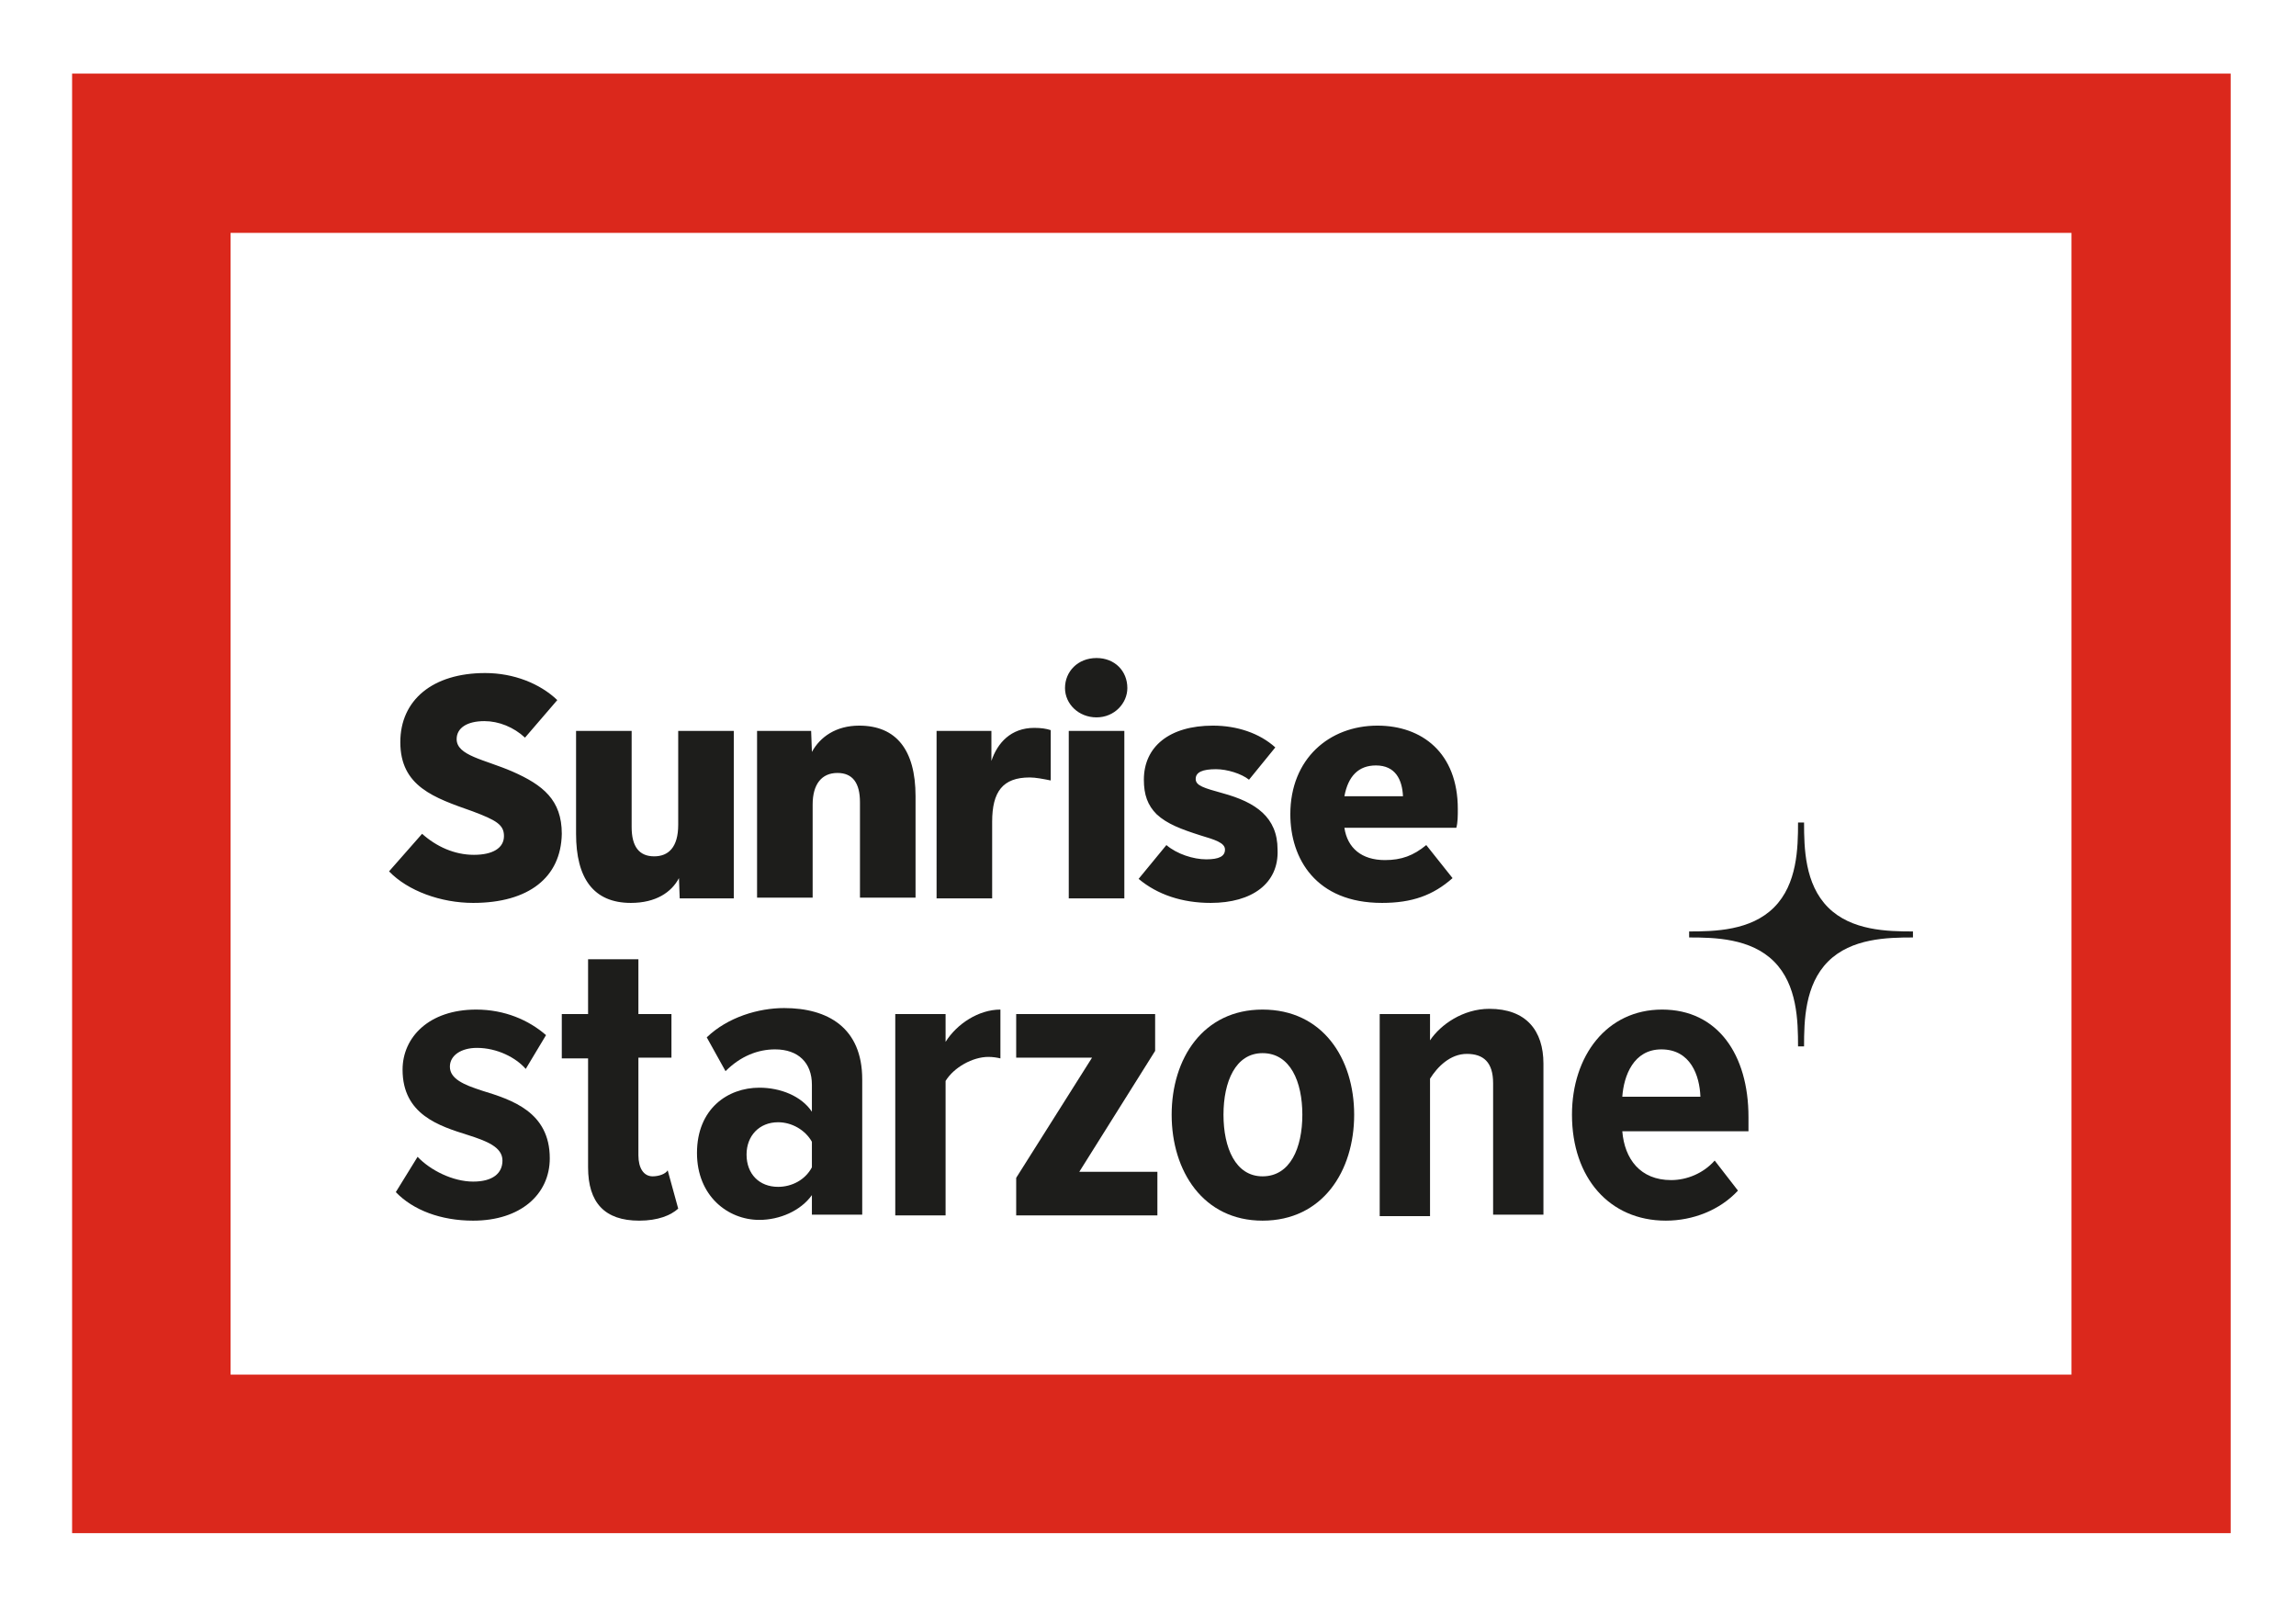 <?xml version="1.0" encoding="utf-8"?>
<!-- Generator: Adobe Illustrator 28.0.0, SVG Export Plug-In . SVG Version: 6.00 Build 0)  -->
<svg version="1.1" id="Ebene_1" xmlns="http://www.w3.org/2000/svg" xmlns:xlink="http://www.w3.org/1999/xlink" x="422px" y="126px"
	 viewBox="0 0 305.7 213.1" style="enable-background:new 0 0 305.7 213.1;" xml:space="preserve">
<style type="text/css">
	.st0{fill:none;}
	.st1{fill:#DB281C;}
	.st2{fill:#1D1D1B;}
</style>
<rect x="9.6" y="9.8" class="st0" width="287.4" height="194.2"/>
<rect x="9.6" y="9.8" class="st0" width="287.4" height="194.2"/>
<rect x="9.6" y="9.8" class="st0" width="287.4" height="194.2"/>
<path class="st1" d="M30.7,31h245.1v152H30.7V31z M9.6,204.1h287.4V9.8H9.6V204.1z"/>
<g>
	<path class="st2" d="M186.8,106c-0.1-2.2-1-4.1-3.6-4.1c-2.3,0-3.7,1.4-4.2,4.1H186.8z M184,120.2c-8.8,0-12.2-5.9-12.2-11.8
		c0-7.4,5.2-11.8,11.6-11.8c5.9,0,10.7,3.6,10.7,11.1c0,0.9,0,1.8-0.2,2.5h-14.9c0.4,2.7,2.3,4.3,5.4,4.3c2.2,0,3.8-0.6,5.5-2
		l3.5,4.4C190.8,119.2,188,120.2,184,120.2 M161.2,120.2c-3.8,0-7.1-1.1-9.6-3.2l3.7-4.5c1.4,1.2,3.6,1.9,5.3,1.9
		c1.7,0,2.5-0.4,2.5-1.3c0-0.9-1.3-1.3-3.3-1.9c-2.5-0.8-4.4-1.5-5.8-2.8c-1.2-1.2-1.7-2.6-1.7-4.6c0-4.4,3.4-7.2,9.2-7.2
		c3.2,0,6.2,1,8.3,2.9l-3.5,4.3c-1-0.8-2.9-1.4-4.4-1.4c-1.8,0-2.7,0.4-2.7,1.3c0,0.9,1.1,1.2,3.6,1.9c4.4,1.2,7.3,3.2,7.3,7.5
		C170.3,117.6,166.7,120.2,161.2,120.2 M142.3,97.3h7.4v22.3h-7.4V97.3z M146,95.5c-2.4,0-4.2-1.8-4.2-3.9c0-2.2,1.7-4,4.2-4
		c2.4,0,4.1,1.7,4.1,4C150.1,93.6,148.4,95.5,146,95.5 M124.8,97.3h7.2l0,4c0.8-2.4,2.6-4.4,5.7-4.4c0.9,0,1.6,0.1,2.2,0.3v6.7
		c-1-0.2-2-0.4-2.8-0.4c-3.6,0-5,1.9-5,5.9v10.2h-7.4V97.3z M100.8,97.3h7.2l0.1,2.8c1.1-2,3.2-3.5,6.3-3.5c4.9,0,7.5,3.2,7.5,9.4
		v13.5h-7.4v-12.7c0-2.6-1-3.9-3-3.9c-2.1,0-3.3,1.5-3.3,4.2v12.4h-7.4V97.3z M84,120.2c-5,0-7.3-3.3-7.3-9.2V97.3h7.4v12.8
		c0,2.6,1,3.9,3,3.9c1.9,0,3.2-1.2,3.2-4.2V97.3h7.4v22.3h-7.2l-0.1-2.7C89.4,118.8,87.3,120.2,84,120.2 M63,120.2
		c-4.3,0-8.7-1.6-11.2-4.2l4.4-5c1.9,1.7,4.3,2.8,6.9,2.8c2.5,0,4-0.9,4-2.5c0-1.5-1-2.1-4.2-3.3c-5.1-1.8-9.6-3.3-9.6-9.2
		c0-5.6,4.3-9.2,11.3-9.2c3.8,0,7.3,1.4,9.6,3.6l-4.3,5c-1.5-1.4-3.5-2.2-5.4-2.2c-2.3,0-3.7,0.9-3.7,2.4c0,2.2,3.7,2.7,7.4,4.3
		c4.1,1.8,6.6,3.8,6.6,8.3C74.7,116.8,70.4,120.2,63,120.2"/>
	<path class="st2" d="M55.6,154c1.7,1.8,4.7,3.3,7.4,3.3c2.6,0,3.9-1.1,3.9-2.8c0-1.8-2.1-2.6-4.6-3.4c-3.8-1.2-8.7-2.7-8.7-8.7
		c0-4.3,3.5-8,9.8-8c3.8,0,7,1.4,9.3,3.4l-2.7,4.5c-1.3-1.5-3.8-2.8-6.5-2.8c-2.1,0-3.6,1-3.6,2.5c0,1.6,1.8,2.4,4.3,3.2
		c3.9,1.2,9,2.8,9,9c0,4.8-3.9,8.3-10.2,8.3c-4.3,0-8-1.4-10.3-3.8L55.6,154z"/>
	<path class="st2" d="M78.3,155.4v-14.5h-3.5V135h3.5v-7.3H85v7.3h4.4v5.8H85v13c0,1.7,0.7,2.8,1.9,2.8c0.8,0,1.7-0.3,2-0.8l1.4,5.1
		c-1,0.9-2.7,1.6-5.2,1.6C80.5,162.5,78.3,160.1,78.3,155.4"/>
	<path class="st2" d="M108.1,152c-0.9-1.6-2.7-2.6-4.5-2.6c-2.5,0-4.2,1.8-4.2,4.3c0,2.6,1.7,4.3,4.2,4.3c1.8,0,3.6-0.9,4.5-2.6V152
		z M108.1,161.8v-2.7c-1.5,2.1-4.3,3.3-7,3.3c-4.2,0-8.3-3.2-8.3-8.9c0-5.9,4.1-8.7,8.3-8.7c2.8,0,5.6,1.1,7,3.2v-3.6
		c0-2.9-1.8-4.7-4.9-4.7c-2.3,0-4.6,0.9-6.6,2.9l-2.5-4.5c2.8-2.7,6.9-3.9,10.3-3.9c5.8,0,10.4,2.6,10.4,9.5v18H108.1z"/>
	<path class="st2" d="M119.2,161.8V135h6.7v3.7c1.5-2.4,4.4-4.3,7.3-4.3v6.5c-0.4-0.1-1-0.2-1.6-0.2c-2.1,0-4.6,1.4-5.7,3.2v17.9
		H119.2z"/>
	<polygon class="st2" points="135.3,161.8 135.3,156.8 145.4,140.8 135.3,140.8 135.3,135 153.8,135 153.8,139.9 143.7,156 
		154.1,156 154.1,161.8 	"/>
	<path class="st2" d="M173.4,148.4c0-4.4-1.6-8.2-5.3-8.2c-3.6,0-5.2,3.8-5.2,8.2c0,4.4,1.6,8.2,5.2,8.2
		C171.8,156.6,173.4,152.8,173.4,148.4 M156,148.4c0-7.5,4.2-14,12.1-14c8,0,12.2,6.5,12.2,14c0,7.5-4.2,14.1-12.2,14.1
		C160.2,162.5,156,155.9,156,148.4"/>
	<path class="st2" d="M198.8,161.8v-17.6c0-2.8-1.3-3.9-3.5-3.9s-3.9,1.7-4.9,3.3v18.3h-6.7V135h6.7v3.5c1.4-2.1,4.4-4.2,7.9-4.2
		c4.9,0,7.2,2.9,7.2,7.3v20.1H198.8z"/>
	<path class="st2" d="M216,146h10.4c-0.1-2.8-1.3-6.3-5.2-6.3C217.5,139.7,216.2,143.2,216,146 M221.3,134.4c7.4,0,11.5,6,11.5,14.3
		v1.9H216c0.3,3.7,2.4,6.5,6.5,6.5c2.1,0,4.3-0.9,5.8-2.6l3.1,4c-2.4,2.6-6,4-9.6,4c-7.5,0-12.5-5.7-12.5-14.1
		C209.3,140.6,213.9,134.4,221.3,134.4"/>
	<path class="st2" d="M236.2,128L236.2,128c3.1,3.1,3.2,7.9,3.2,11.3h0.8c0-3.4,0.1-8.2,3.2-11.3l0,0c3.1-3.1,7.9-3.2,11.3-3.2V124
		c-3.4,0-8.2-0.1-11.3-3.2h0c-3.1-3.1-3.2-7.9-3.2-11.3h-0.8c0,3.4-0.1,8.2-3.2,11.3v0c-3.1,3.1-7.9,3.2-11.3,3.2v0.8
		C228.3,124.8,233.1,124.9,236.2,128"/>
</g>
<rect x="9.6" y="9.8" class="st0" width="287.4" height="194.2"/>
</svg>
